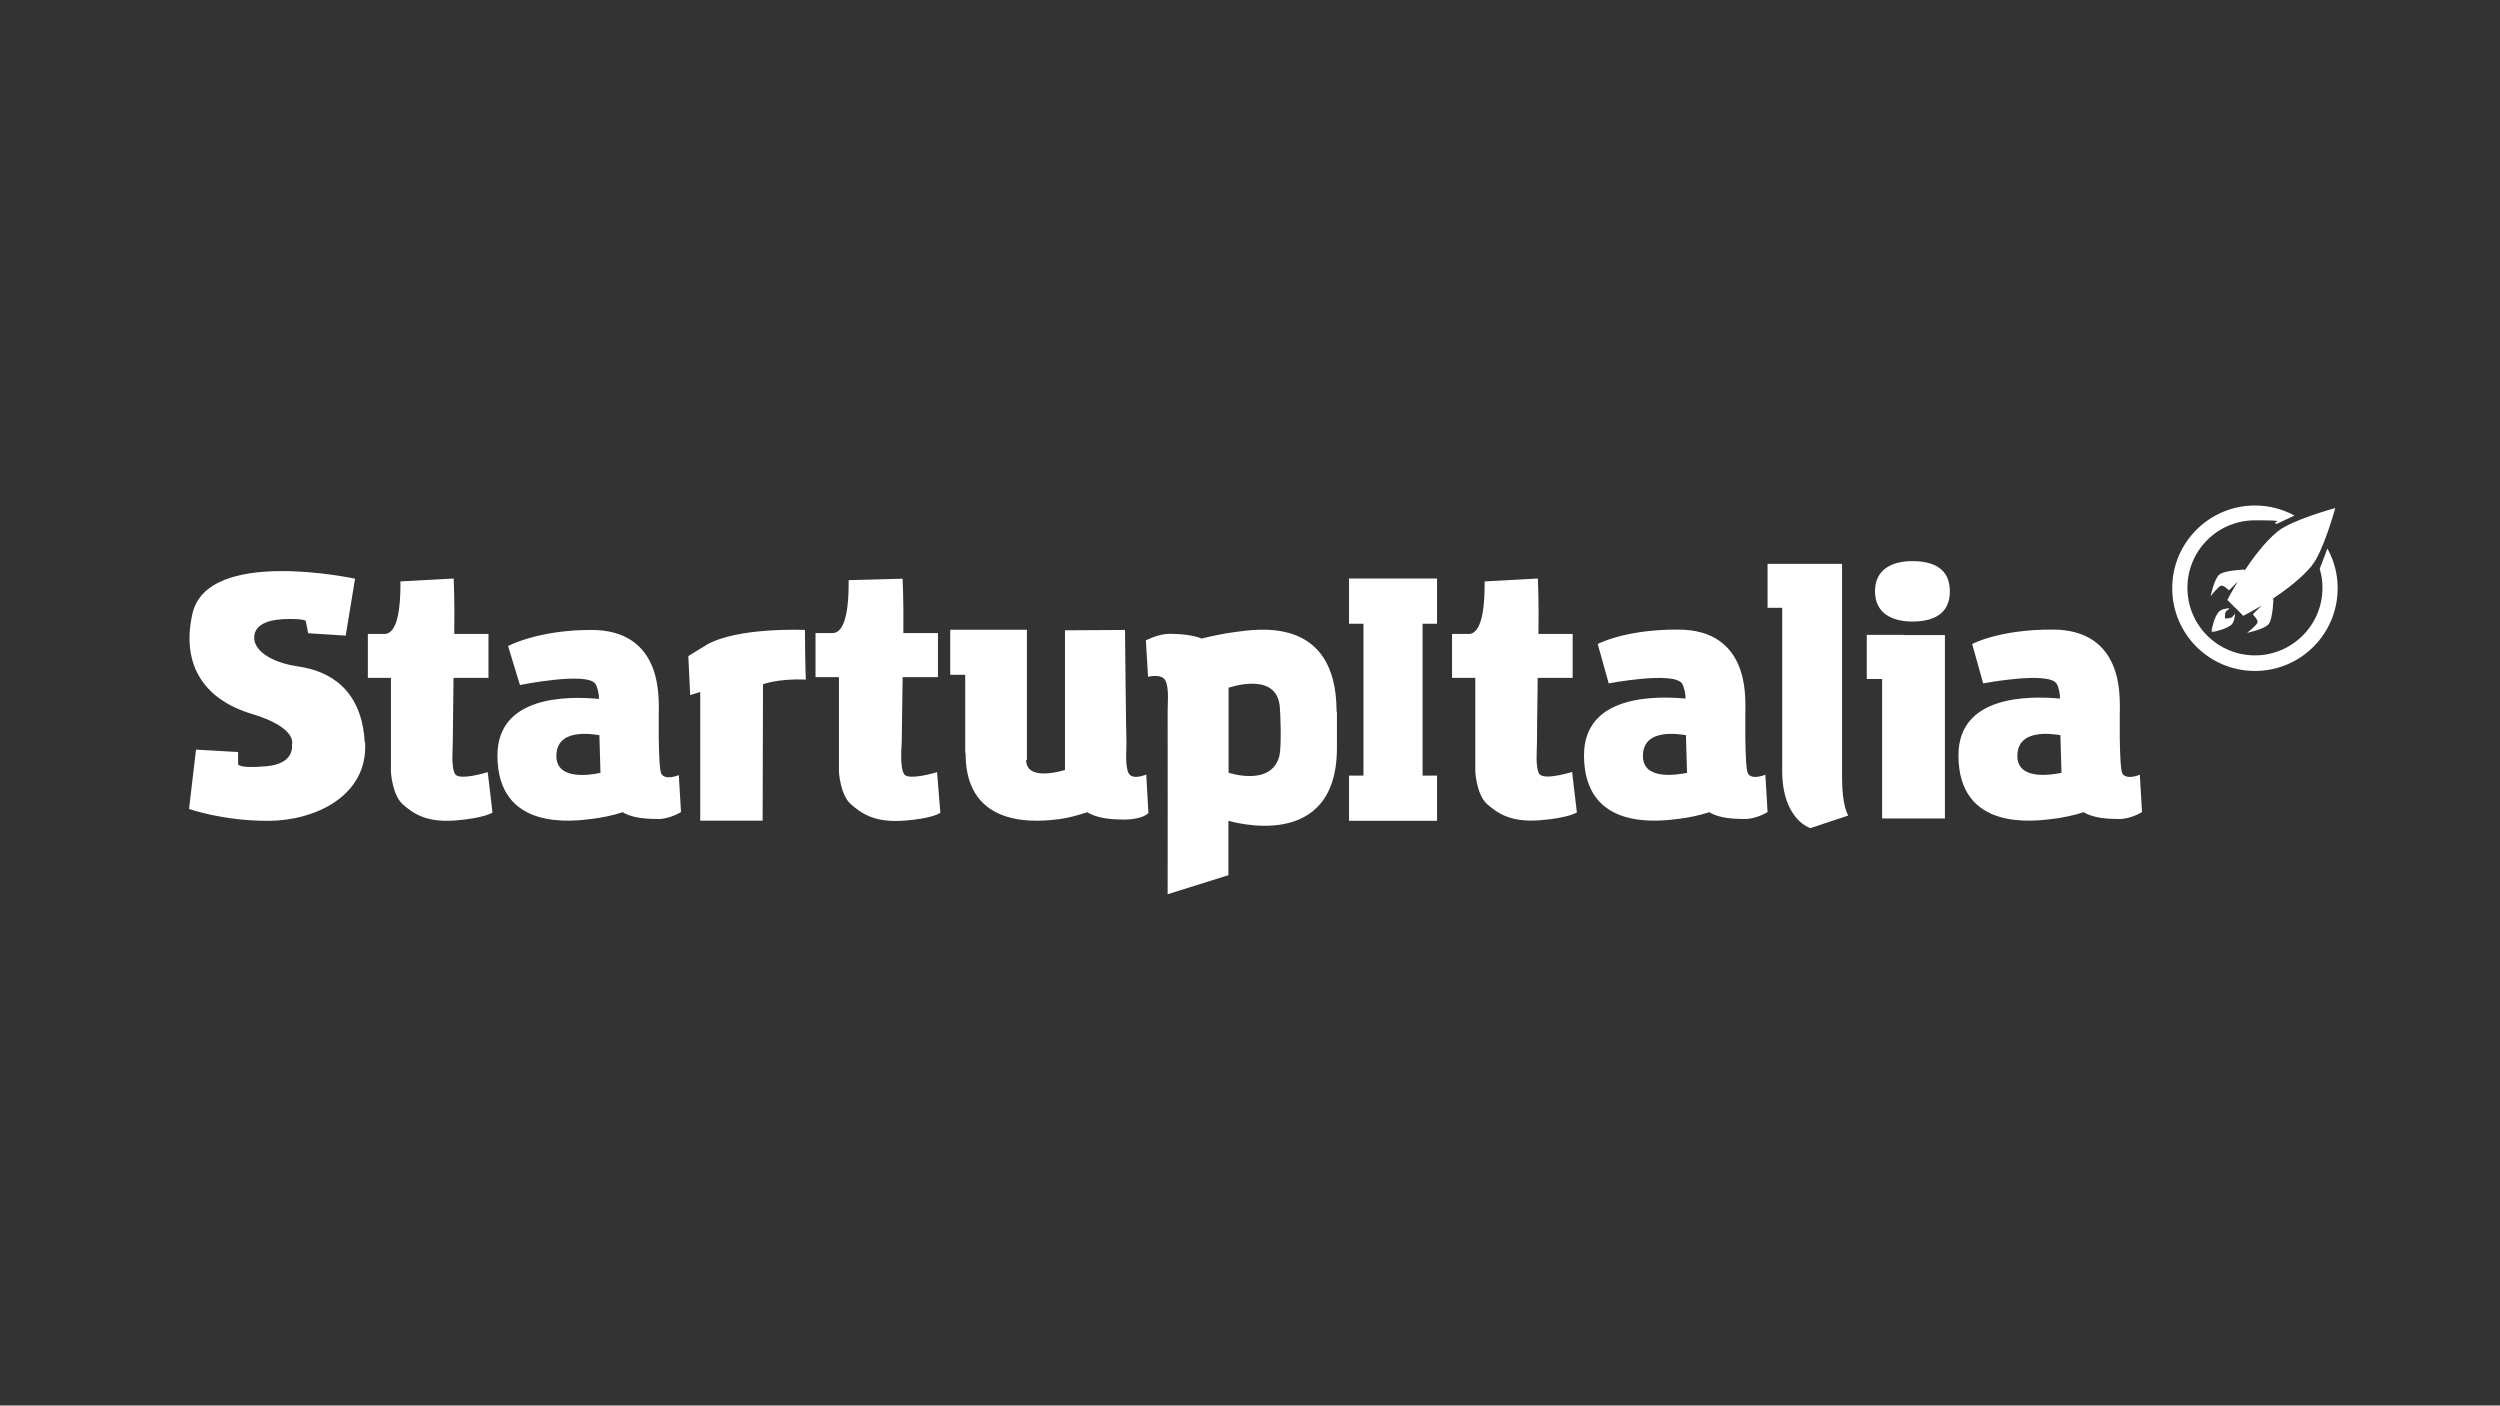 <svg xmlns="http://www.w3.org/2000/svg" viewBox="0 0 1366 768"><rect x="0" y="0" width="1366" height="768" fill="#333333" stroke="none"/><defs><style>      .cls-1 {        fill: #fff;        fill-rule: evenodd;      }    </style></defs><g><g id="Livello_1"><path class="cls-1" d="M199.5,405.7c1.6,29.4-27.6,42.7-52.7,42.8-25.1.1-43.5-6.5-43.5-6.5l3.8-32.4,23,1.3v6.5s-.8,2.7,15.3,1.3c16.1-1.4,14.1-11.7,14.1-11.7,0,0,3.7-9.2-21.8-16.9-25.5-7.6-38.9-26.1-32.6-54.6,8.1-36.8,88.9-19.3,88.9-19.3l-5.1,31.1-20.5-1.3-1.3-6.5s.7-1.3-9-1.3c-9.6,0-19.3,2.1-19.2,10.4,0,6.2,7.9,13.2,24.3,15.6,16.5,2.4,34.5,12.1,36.1,41.5ZM494,422.9c-2.4-3.7-1.4-15-1.3-17.3,0-1.2.2-17.2.5-35.6h19.3v-24.1h-18.9c.2-16.8-.4-29.7-.4-29.7l-29.5.8c.2,21.8-3.8,28.7-8.6,28.9h-9.5v24.1h12.8v51.7s.7,12.7,6.6,17.8c5.9,5.1,13,10.1,29,8.9,16-1.2,19.8-4.3,19.8-4.3l-1.8-22.2s-15.6,4.8-18,1.1ZM248.7,423c-2.4-3.7-1.2-15-1.3-17.2,0-1,.2-17.1.4-35.4h19.1v-24h-18.7c.3-16.7-.3-30.3-.3-30.3l-29.1,1.6c.2,21.7-3.8,28.5-8.5,28.7h-9.3v24h12.6v51.4s.7,12.6,6.5,17.7,12.8,10,28.6,8.8c15.8-1.2,20.4-4.3,20.4-4.3l-2.6-22.1s-15.4,4.8-17.8,1.1ZM730.5,388.9v19.7c0,57.8-58.1,40.1-59.3,39.9v29.7c0,0-33.2,10.4-33.2,10.4,0,0,.1-97.6,0-100-.1-2.3,1-13.1-1.3-16.9-2.3-3.8-9.4-1.9-9.4-1.9l-1.2-19.9s6.8-3.6,13.1-3.6,13.5.9,17.3,2.6c5.4-1.3,12.4-2.8,17.9-3.5,10.7-1.3,55.9-10.2,55.9,43.4ZM699.1,384.7c-2.8-17.8-27.8-8.9-27.8-8.9v46.4c0,0,23.6,8,27.8-9.4,1.1-4.6.7-23.3,0-28.1ZM370.9,423.4l1.2,20.3s-6,3.8-12.4,3.8c-10.3,0-15.5-1.4-19.5-3.7-5.1,1.7-11.4,3-16.5,3.6-10.2,1.3-51.9,7.1-51.9-34.6,0-32.5,37.8-32.6,55.5-30.9,0-2.9-.9-6.7-2-8.3-4.8-6.7-41.2.7-41.2.7l-6.5-21.3s16.2-8.8,45.5-8.8c39,0,36.5,37.1,36.9,41.9,0,0-.6,33.5,1.4,36.8,2.4,3.7,9.5.6,9.5.6ZM328.1,422.3l-.6-20.6c-4-.6-23.7-4-23.5,11.6.2,13.3,18.9,10.1,24,9ZM385.7,352.6c-9.3,5.6-9.6,5.9-9.6,5.9l1,21.3,5.5-1.7v70.3h34.1l.2-74.5s7.8-3.2,23.4-2.6c-.3-4.1-.5-27.1-.5-27.1,0,0-37.1-1.7-54,8.3ZM616.8,422.7c-2.3-3.8-1.2-14.5-1.3-16.8-.2-2.3-.8-61.7-.8-61.7l-32.8.2v76.3s-20.5,6.7-21.2-4.9c0-.1,0-.3-.1-.5h.5s0-71.2,0-71.2h-41.9v24.6h8.2v42.6h.2v.5c0,42.5,41.5,37,51.7,35.7,4.5-.6,10-2.1,14.8-3.7,4.2,2.5,9.6,4,20.1,4s13.3-3.6,13.3-3.6l-1.2-21s-7.2,3.2-9.5-.5ZM1040.1,346.9h-20.1v24.1h8.4v76.2h34.3v-100.2h-22.6v-.2h0ZM1044.9,306.6c-11.3,0-20.4,4.6-20.4,16.5s9.2,16.5,20.4,16.5,20.5-3.9,20.5-16.5-9.2-16.5-20.5-16.5ZM1006.5,308.1h-40.7v24h8v89.1c0,26.7,15.4,31.3,15.4,31.3l20.7-6.9s-3.4-4.8-3.4-20.5v-117h0ZM737.1,340.8h7.9v83h-7.9v24.7h48.1v-24.7h-7.9v-83h7.9v-24.7h-48.1v24.7ZM964.6,423.4l1.2,20.3s-6,3.8-12.4,3.8c-10.3,0-15.5-1.4-19.5-3.7-5.1,1.7-11.5,3-16.5,3.6-10.3,1.3-51.9,7.1-51.9-34.7,0-32.6,37.8-32.6,55.5-31,0-2.9-.9-6.7-2-8.3-4.8-6.7-40,0-40,0l-6-21.5s14.6-8,43.9-7.9c39,0,36.5,37.1,36.8,41.9,0,0-.6,33.5,1.4,36.8,2.3,3.7,9.5.6,9.5.6ZM921.8,422.3l-.6-20.6c-4-.6-23.7-4-23.5,11.6.2,13.3,18.9,10,24,9ZM1169.2,423.4l1.2,20.3s-6,3.8-12.4,3.8c-10.3,0-15.5-1.4-19.5-3.7-5.2,1.7-11.4,3-16.5,3.6-10.3,1.3-51.9,7.1-51.9-34.7,0-32.6,37.8-32.6,55.5-31,0-2.9-.8-6.7-2-8.3-4.8-6.7-40,0-40,0l-6-21.5s14.6-8,43.9-7.9c39,0,36.5,37.1,36.8,41.9,0,0-.6,33.5,1.4,36.8,2.4,3.7,9.5.6,9.5.6ZM1126.4,422.3l-.6-20.6c-4-.6-23.7-4-23.5,11.6.2,13.3,18.9,10,24,9ZM841.1,423c-2.4-3.7-1.2-15-1.3-17.2,0-.9.1-17.1.4-35.4h19.1v-24h-18.7c.3-16.7-.3-30.3-.3-30.3l-29.1,1.6c.2,21.7-3.8,28.5-8.5,28.7h-9.3v24h12.7v51.3s.7,12.7,6.5,17.7c5.8,5,12.8,10,28.6,8.8,15.8-1.2,20.4-4.3,20.4-4.3l-2.6-22.1s-15.4,4.8-17.8,1.1ZM1263.2,309c6.1-7.4,12.5-30.3,12.8-31.4h0c-1.1.3-24,6.6-31.5,12.8-7,5.7-13.6,14.6-18.6,22.2l.7-1.4s-11.2.4-13.9,2.7c-2.8,2.2-4.8,11.8-4.8,11.8,0,0,4.2-5.3,5.7-5.7,1.4-.4,4.3,2.6,4.3,2.6l4.8-4.8c-3.5,5.8-5.7,10-5.7,10l3.5,3.5,1.8,1.7,3.4,3.5s4.2-2.1,10-5.6l-4.8,4.8s3.1,3,2.6,4.4c-.3,1.5-5.7,5.7-5.7,5.7,0,0,9.6-2,11.8-4.8,2.3-2.8,2.6-13.9,2.6-13.9l-1.4.7c7.7-5,16.5-11.6,22.3-18.6ZM1219.8,340.6c1.3-1.6,1.3-4.9,1.5-5.1.1-.2-.3,0-1.4,1.4-.8,1.1-3.2,1-4.2,1,0-1-.1-3.4,1-4.2,1.4-1,1.6-1.5,1.4-1.4-.2.1-3.6.2-5.2,1.5-3.2,2.5-4.6,11.4-4.6,11.4l1.8-1.7-1.6,1.9s8.8-1.5,11.4-4.7ZM1271.7,299.7l-4.2,11.1c1,3.3,1.5,6.8,1.5,10.4,0,20.4-16.6,36.9-36.9,36.9s-36.9-16.5-36.9-36.9,16.5-36.9,36.9-36.9,8.1.7,11.8,2l9.8-4.6c-6.4-3.5-13.8-5.5-21.6-5.5-24.9,0-45.2,20.2-45.2,45.2s20.2,45.2,45.2,45.2,45.2-20.2,45.2-45.2c0-7.8-2-15.1-5.5-21.5Z"></path></g></g></svg>